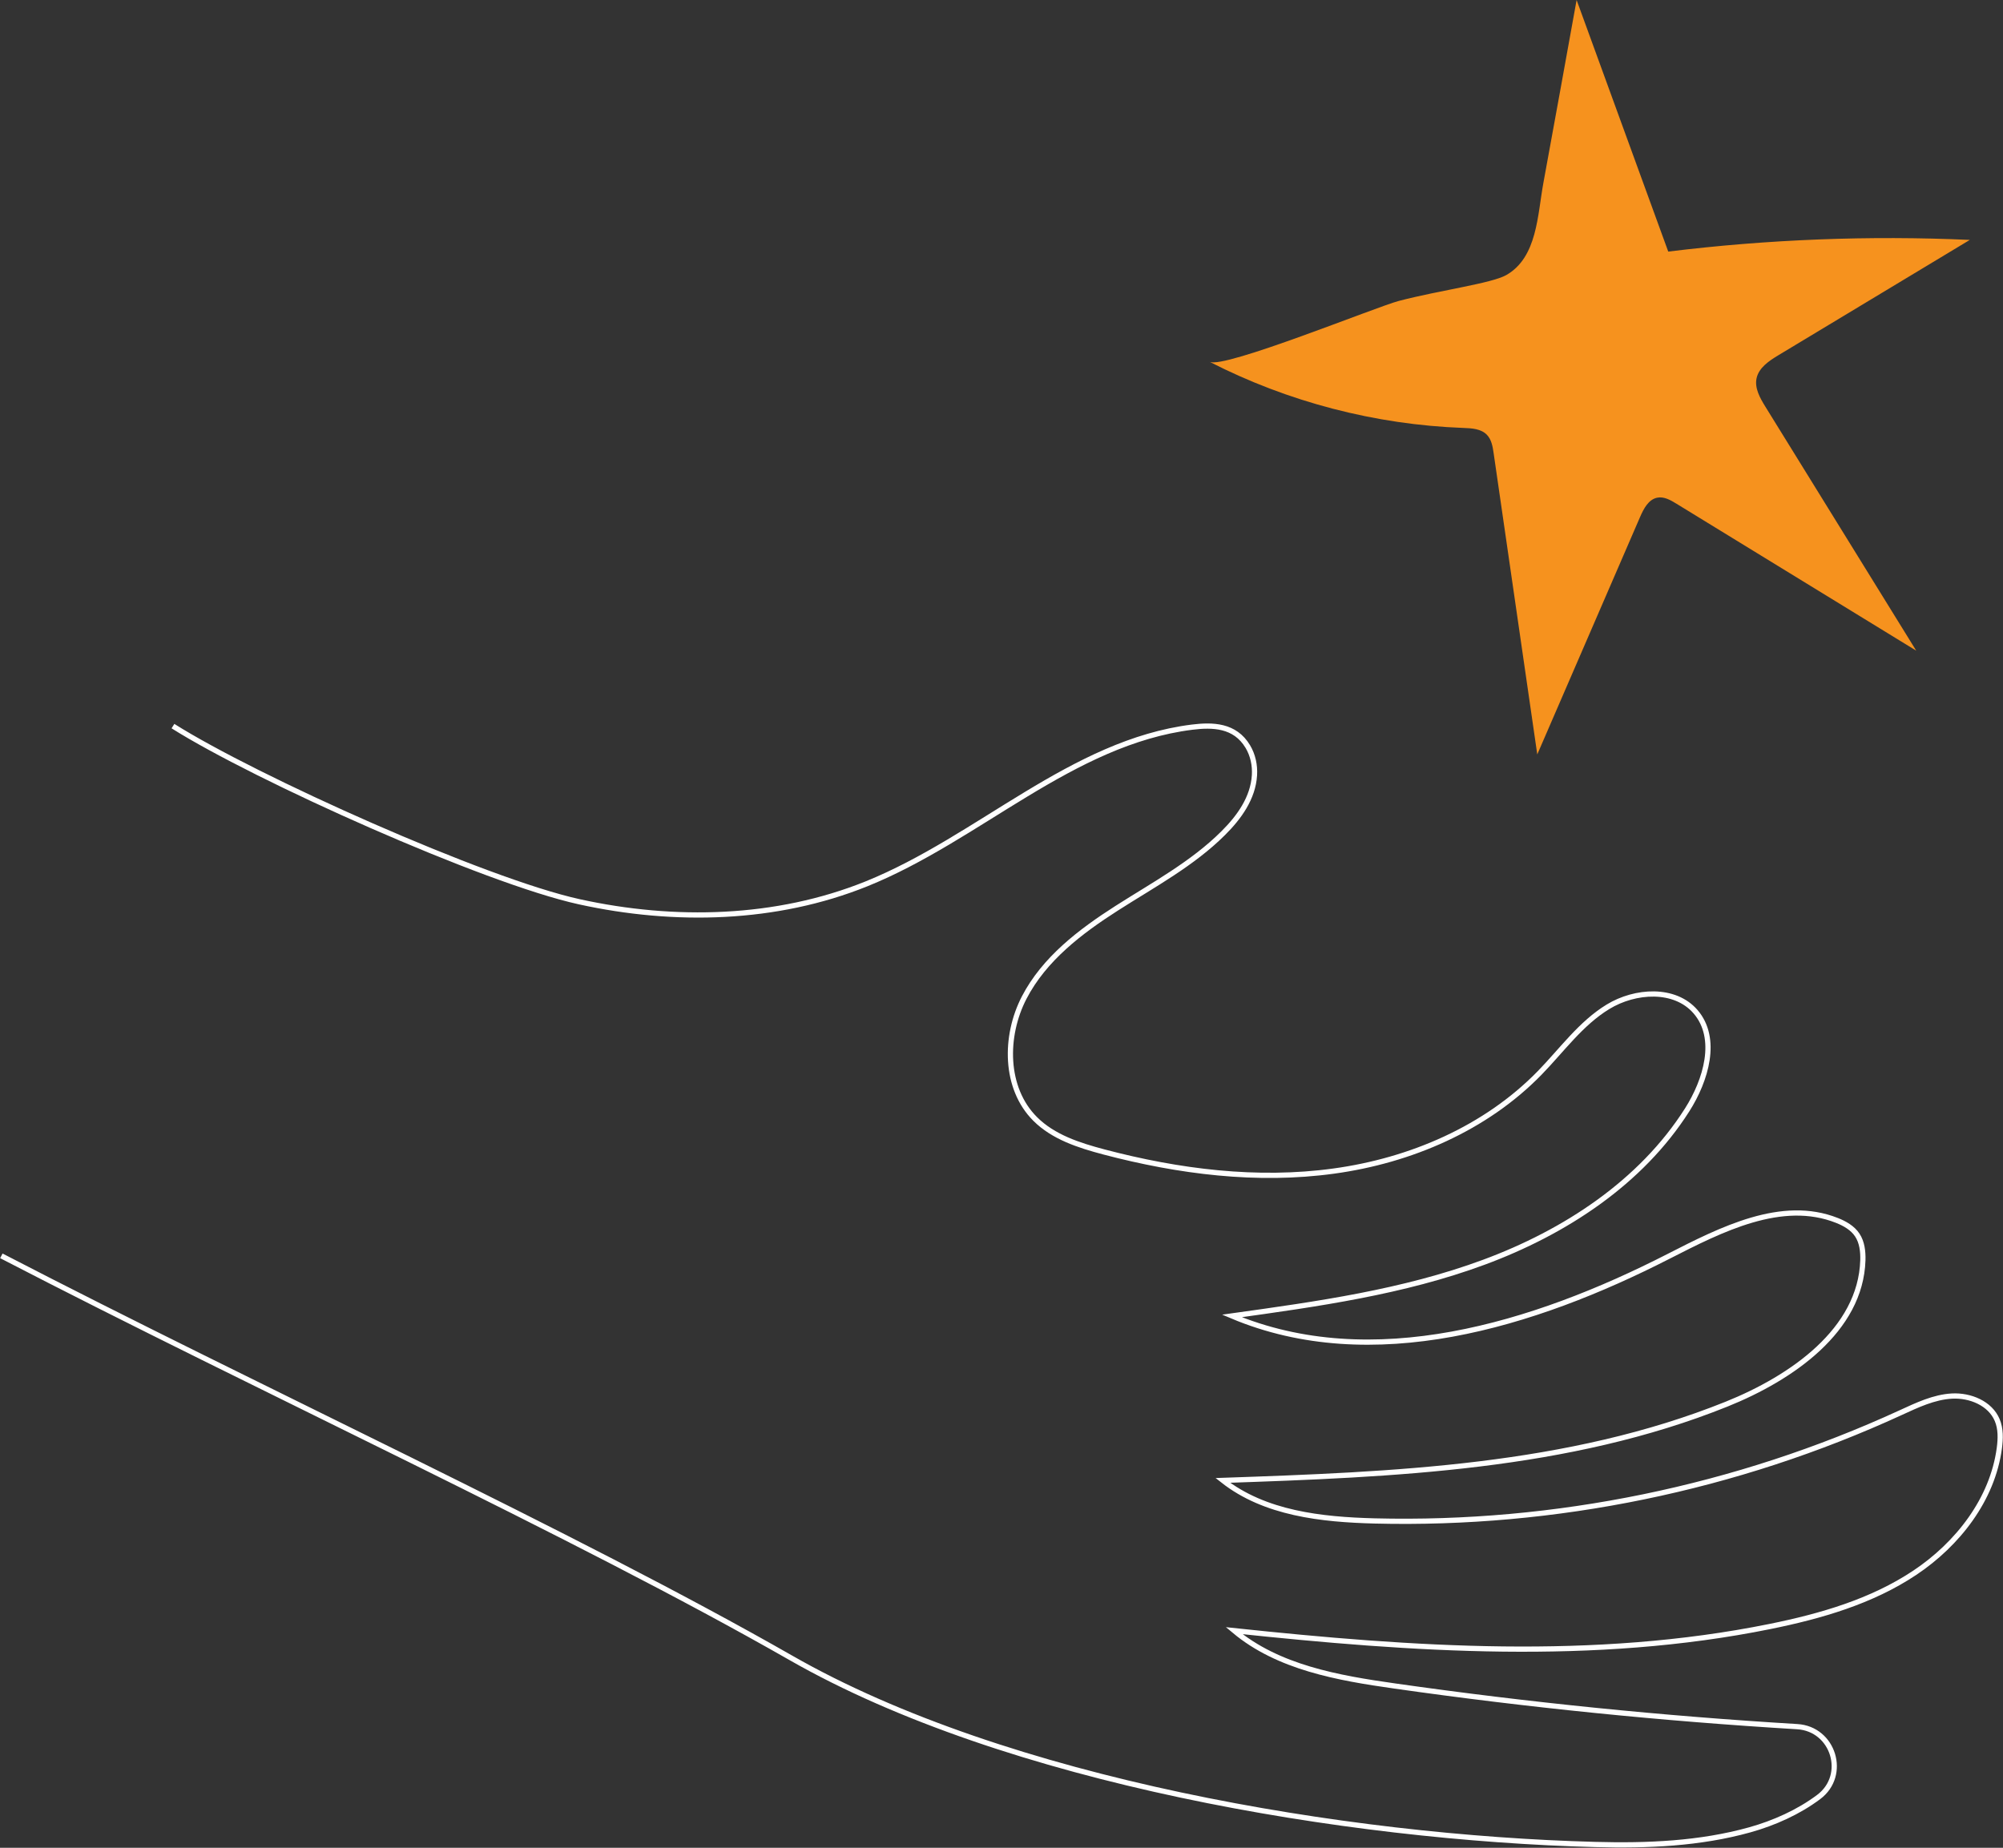 <svg width="595" height="549" viewBox="0 0 595 549" fill="none" xmlns="http://www.w3.org/2000/svg">
<rect x="0" y="0" width="595" height="549" fill="#333333" stroke="none"/>
<g clip-path="url(#clip0_10_64)">
<path d="M51.377 215.736C75.827 231.164 143.893 261.742 172.127 267.938C200.362 274.134 230.585 273.418 257.406 262.597C290.786 249.106 318.375 220.536 354.108 216.05C360.142 215.3 366.839 215.387 370.676 221.827C372.193 224.375 372.821 227.36 372.646 230.327C372.228 237.116 368.095 242.84 363.369 247.535C354.23 256.646 342.668 262.859 331.786 269.805C320.904 276.751 310.196 284.919 304.249 296.386C298.302 307.853 298.354 323.316 307.493 332.444C312.899 337.854 320.52 340.298 327.897 342.252C350.132 348.117 373.431 351.084 396.207 347.942C419.001 344.818 441.306 335.254 457.367 318.778C463.96 312.006 469.593 304.048 477.667 299.126C485.741 294.204 497.496 293.437 503.669 300.592C510.506 308.533 506.791 320.942 501.158 329.791C487.433 351.38 464.814 366.128 440.835 375.012C416.856 383.895 391.289 387.456 365.95 390.981C407.525 408.486 455.536 393.808 495.682 373.266C511.36 365.255 529.288 356.11 545.664 362.603C548 363.528 550.32 364.837 551.715 366.948C553.145 369.113 553.442 371.835 553.372 374.436C552.727 395.24 532.2 409.411 512.912 417.178C465.843 436.114 413.943 438.104 363.247 439.849C375.716 449.658 392.545 451.49 408.397 451.892C461.989 453.236 515.842 442.136 564.55 419.744C569.451 417.492 574.474 415.084 579.862 414.787C585.251 414.508 591.181 416.934 593.273 421.908C594.372 424.508 594.285 427.44 593.919 430.233C591.896 445.504 581.571 458.768 568.771 467.303C555.97 475.837 540.85 480.201 525.765 483.255C473.551 493.831 419.576 490.114 366.612 484.494C379.692 495.437 397.445 498.544 414.327 500.935C453.984 506.589 493.886 510.604 533.874 513.012C544.652 513.658 548.89 527.411 540.257 533.903C534.258 538.406 526.986 541.652 519.801 543.66C504.925 547.813 489.317 548.442 473.883 548.023C400.009 546.085 299.052 529.261 234.91 492.557C170.697 455.854 76.21 412.431 0.401 373.127" stroke="white" stroke-width="1.55" stroke-miterlimit="10"/>
<path d="M468.337 0C477.406 24.923 486.492 49.828 495.56 74.751C525.26 71.103 555.256 69.934 585.147 71.278C566.19 82.71 547.216 94.124 528.259 105.555C525.486 107.231 522.469 109.238 521.789 112.414C521.179 115.347 522.818 118.244 524.388 120.792C539.333 144.964 554.279 169.137 569.225 193.326C545.472 178.771 521.72 164.215 497.967 149.642C496.24 148.577 494.305 147.477 492.317 147.861C489.701 148.368 488.271 151.125 487.207 153.569C477.022 177.095 466.837 200.622 456.653 224.148C452.328 194.321 448.003 164.494 443.695 134.667C443.416 132.712 443.067 130.6 441.69 129.187C439.963 127.389 437.19 127.232 434.697 127.145C408.537 126.185 382.605 119.431 359.306 107.493C363.561 109.674 408.921 91.122 415.583 89.394C428 86.165 443.085 84.21 447.462 81.715C456.688 76.444 456.705 63.86 458.484 54.261C461.815 36.197 465.059 18.099 468.337 0.017V0Z" fill="#F6921E"/>
</g>
<defs>
<clipPath id="clip0_10_64">
<rect width="595" height="549" fill="white"/>
</clipPath>
</defs>
</svg>
